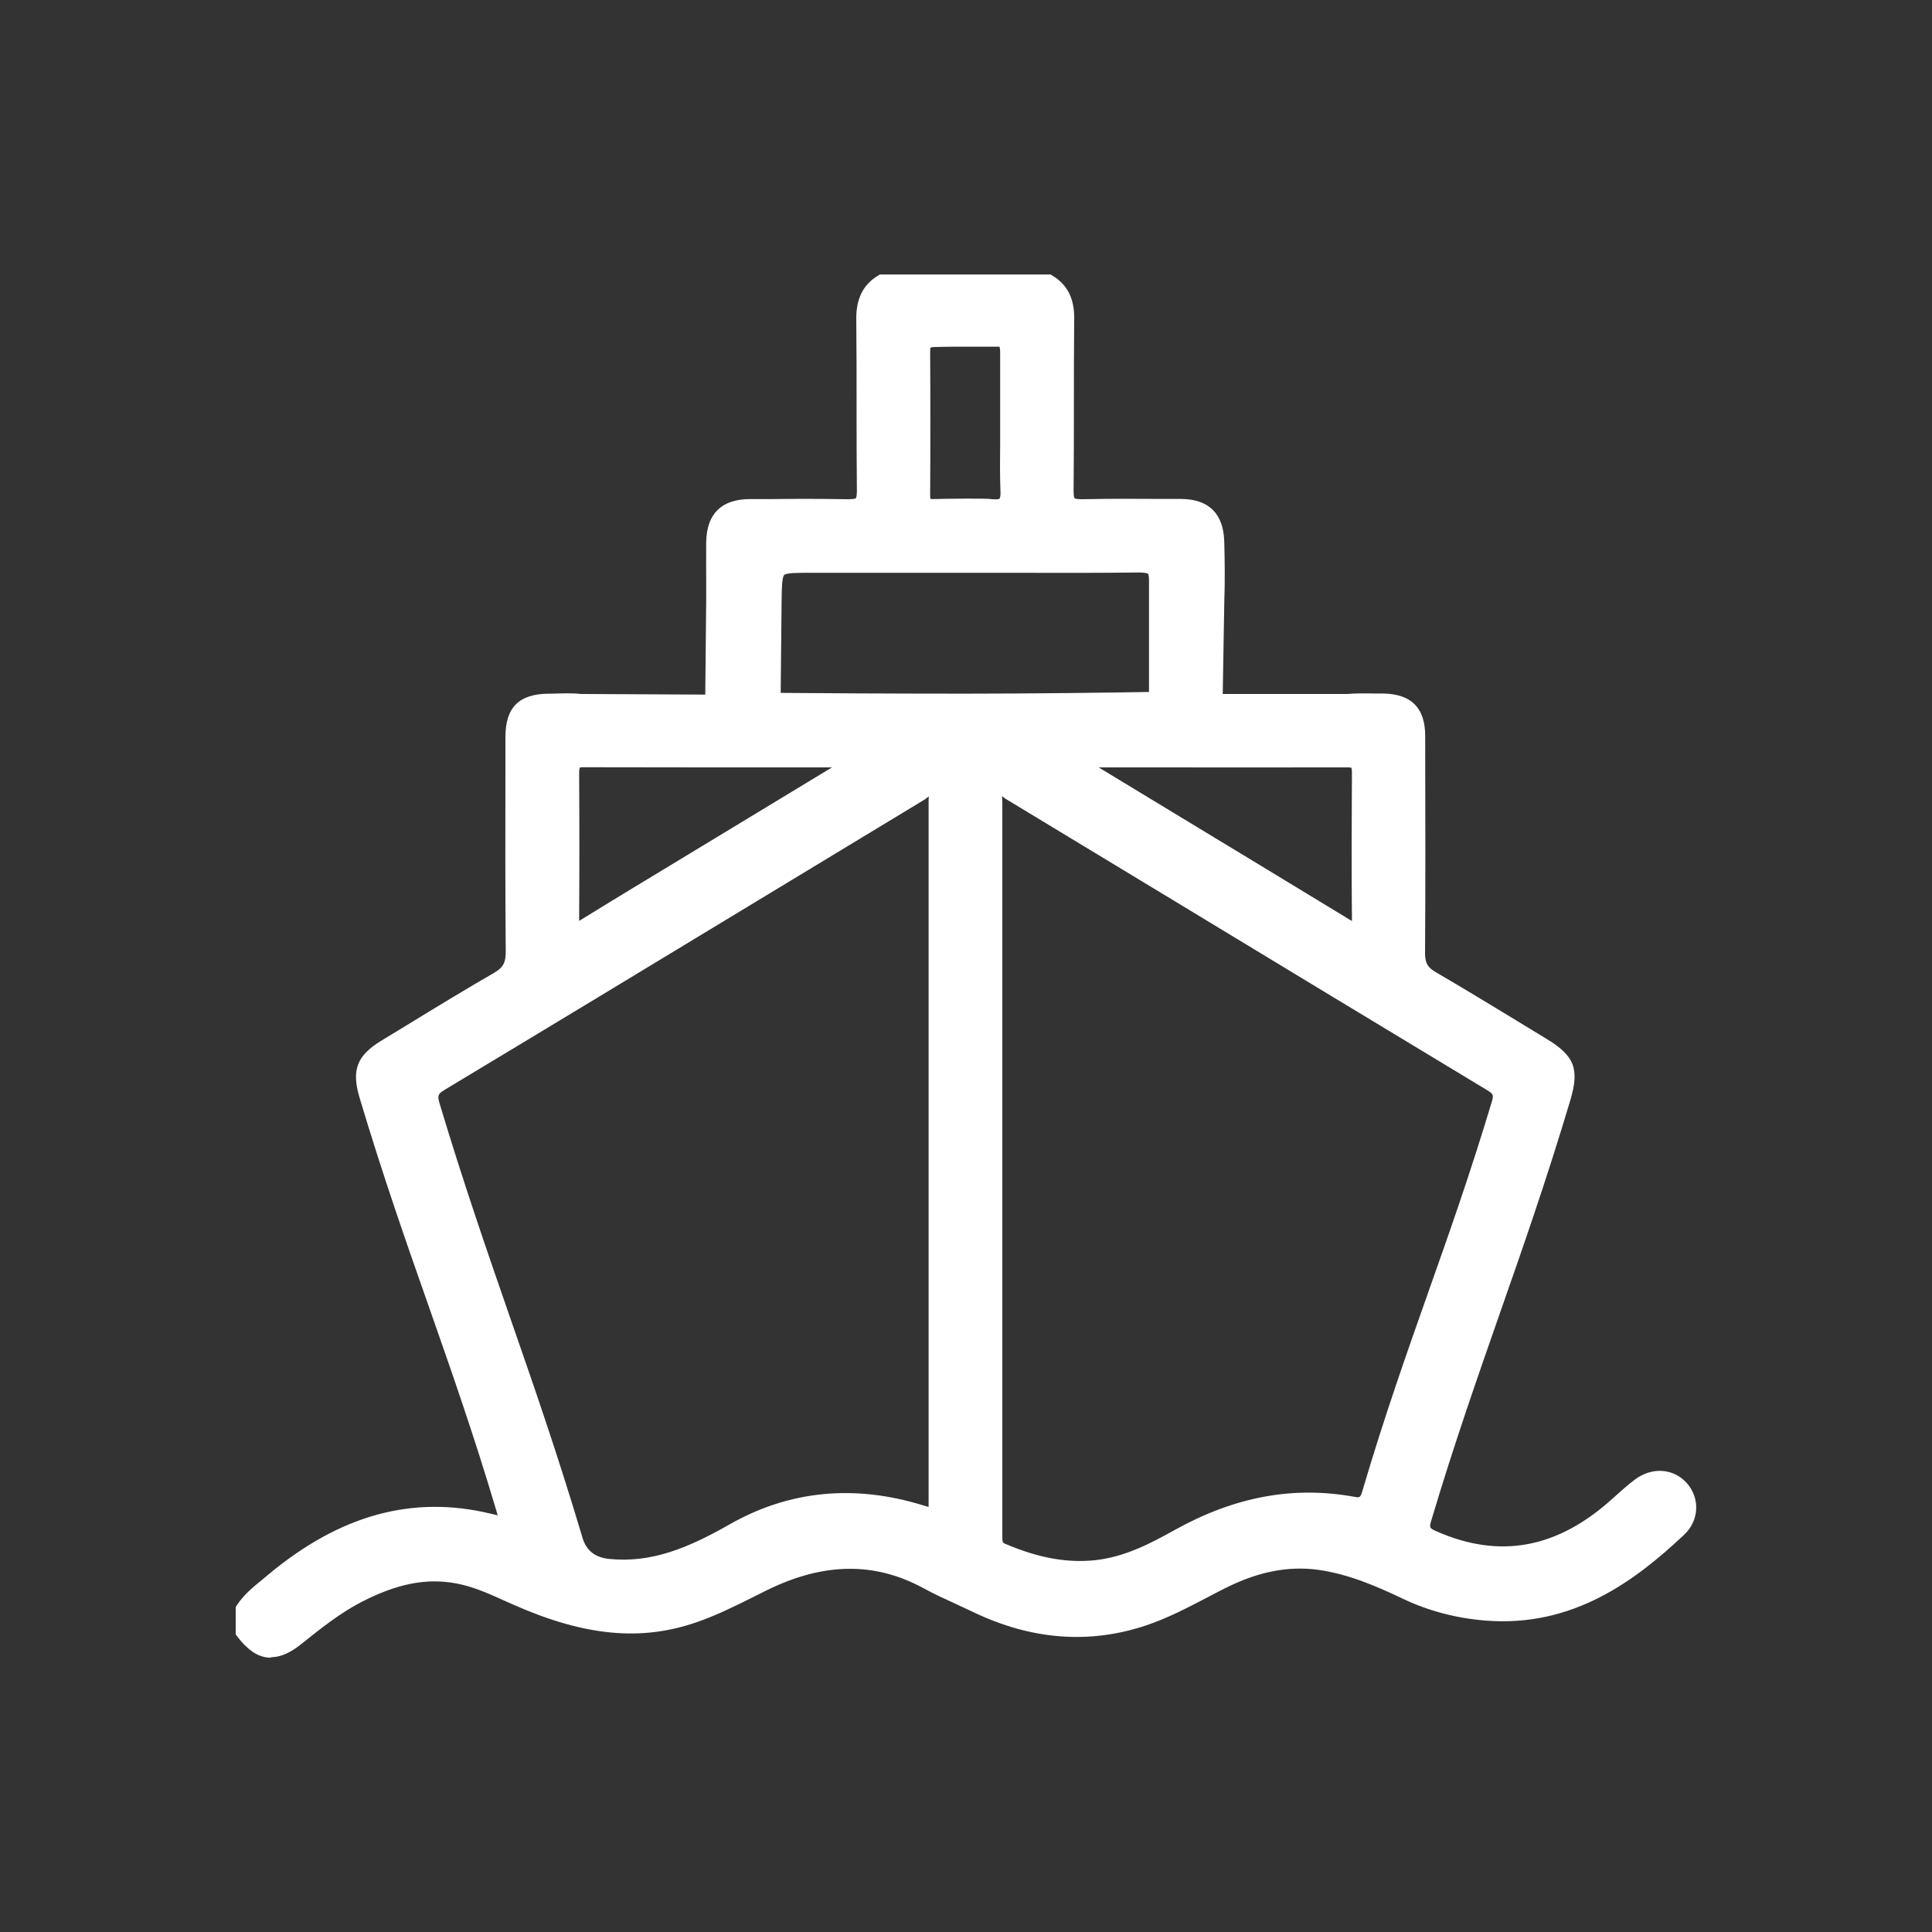 <?xml version="1.0" encoding="UTF-8"?>
<svg id="Ebene_1" xmlns="http://www.w3.org/2000/svg" viewBox="0 0 125 125">
  <rect x="0" y="0" width="125" height="125" fill="#333333" stroke="none"/>
  <defs>
    <style>
      .cls-1 {
        fill: #fff;
      }
    </style>
  </defs>
  <path class="cls-1" d="M78.62,45.4h8.59c.76-.06,1.52-.03,2.28-.02,1.54.02,2.23.69,2.23,2.23,0,4.68.02,9.36-.01,14.05,0,.8.23,1.27.93,1.67,2.42,1.41,4.79,2.88,7.19,4.33,1.6.97,1.84,1.6,1.3,3.39-2.99,10.05-5.97,17.1-8.98,27.14-.22.72-.13,1.04.61,1.36,4.5,1.98,8.41.98,11.93-2.22.45-.41.9-.82,1.39-1.18.91-.7,2.03-.62,2.71.16.66.75.65,1.88-.15,2.64-3.5,3.29-7.34,5.83-12.47,5.42-1.81-.14-3.53-.59-5.17-1.36-1.82-.86-3.66-1.65-5.67-1.92-2.22-.3-4.28.25-6.25,1.23-1.66.83-3.26,1.78-5.03,2.37-3.71,1.25-7.31.86-10.8-.81-1.1-.52-2.22-1-3.29-1.57-3.53-1.91-7.01-1.57-10.49.12-1.5.73-2.98,1.53-4.56,2.08-3.97,1.37-7.73.52-11.41-1.1-1.28-.56-2.52-1.2-3.92-1.45-2.31-.41-4.39.22-6.4,1.25-1.44.74-2.7,1.75-3.96,2.76-1.42,1.14-2.37,1.02-3.46-.41v-1.46c.49-.76,1.22-1.27,1.89-1.83,4.08-3.42,8.62-5.18,14.01-3.87,1.27.31,1.27.29.91-.94-2.94-9.87-5.88-16.74-8.81-26.61-.47-1.57-.2-2.26,1.21-3.12,2.42-1.47,4.82-2.96,7.27-4.37.77-.44,1.01-.95,1-1.82-.04-4.62-.02-9.24-.02-13.86,0-1.66.66-2.3,2.33-2.31.67,0,1.34-.06,2,.01l8.58.04.07-6.63c0-1.25-.02-2.49,0-3.74.04-1.56.77-2.28,2.32-2.28,2.46,0,3.93-.03,6.39.01.8.01,1.05-.23,1.04-1.03-.04-3.71,0-7.42-.03-11.13-.01-1.04.28-1.84,1.17-2.39h10.76c.9.55,1.18,1.35,1.17,2.39-.04,3.71,0,7.42-.03,11.13,0,.81.24,1.05,1.04,1.03,2.46-.04,3.93-.02,6.39-.01,1.55,0,2.28.72,2.32,2.29.03,1.31.05,2.62,0,3.92l-.11,6.41ZM64.35,76.92c0,2.52,0,5.05,0,7.57,0,5.9,0,8.8,0,14.7,0,.45-.07.92.48,1.16,1.96.84,3.96,1.34,6.12,1.1,1.96-.22,3.66-1.1,5.33-2.03,3.52-1.96,7.24-2.8,11.24-2.07.75.14.94-.17,1.12-.78,2.77-9.38,5.56-15.76,8.36-25.14.19-.64.06-.96-.52-1.31-10.39-6.27-20.76-12.56-31.14-18.84-.27-.16-.54-.54-.87-.31-.26.18-.12.57-.12.86,0,8.36,0,16.72,0,25.09ZM60.57,76c0-8.06,0-16.12,0-24.18,0-.29.14-.69-.12-.86-.34-.22-.61.16-.87.32-10.35,6.26-20.7,12.54-31.06,18.79-.65.39-.76.74-.55,1.45,3.1,10.36,6.17,17.74,9.25,28.11.45,1.53.55,1.55,2.13,1.71,3.02.32,5.59-.86,8.1-2.29,3.88-2.2,7.93-2.49,12.15-1.18.98.31.99.31.99-.7,0-8.06,0-13.12,0-21.18ZM74.85,37.64c0-.82-.23-1.11-1.08-1.1-3.74.04-7.48.02-11.22.02-3.37,0-6.75,0-10.12,0-2.36,0-2.32,0-2.36,2.35l-.06,6.41c-1.87,0,6.16.06,12.46.06,5.9,0,14.66-.14,12.38-.14v-7.6ZM55.37,49.32c-.02-.05-.03-.1-.05-.16-5.84,0-11.67,0-17.51-.01-.64,0-.84.23-.84.86.02,3.19.02,6.39,0,9.58,0,.73.22.77.78.42,1.55-.96,3.12-1.9,4.68-2.84,4.31-2.61,8.63-5.23,12.94-7.84ZM69.6,49.16c-.01.05-.03.1-.04.15.83.51,1.66,1.01,2.48,1.52,5.02,3.04,10.04,6.07,15.05,9.13.66.4.87.34.86-.47-.03-3.16-.02-6.32,0-9.49,0-.54-.11-.85-.75-.85-5.87.01-11.73,0-17.6,0ZM65.22,27.4c0-.94,0-3.64,0-4.58,0-.82-.26-.89-.72-.89-.94,0-2.59-.02-3.99.02-.57.02-.82.18-.81.79.02,3.1.02,6.2,0,9.3,0,.56.22.77.76.74.58-.03,3.16-.05,3.73,0,.78.07,1.09-.19,1.05-1.01-.06-1.46-.02-2.92-.02-4.38Z"/>
  <path class="cls-1" d="M17.53,107.25c-.08,0-.16,0-.23-.01-.68-.08-1.3-.51-1.95-1.36l-.1-.13v-1.78l.08-.12c.45-.68,1.05-1.17,1.63-1.64l.36-.3c4.66-3.9,9.38-5.2,14.45-3.97.13.03.29.07.43.1-.04-.13-.08-.28-.12-.41-1.46-4.92-2.96-9.17-4.4-13.28-1.45-4.12-2.94-8.39-4.42-13.34-.53-1.79-.17-2.72,1.43-3.69l1.58-.96c1.86-1.14,3.78-2.31,5.7-3.42.58-.34.76-.66.75-1.38-.03-3.91-.03-7.81-.02-11.72v-2.15c0-1.93.88-2.8,2.83-2.81.18,0,.36,0,.55-.01.49-.01,1.01-.03,1.52.03l8.03.04.06-6.13v-1.18c0-.86-.01-1.71,0-2.57.04-1.83.99-2.76,2.82-2.77h1.37c1.72-.02,3.05-.02,5.03.01.37,0,.45-.06.46-.06,0,0,.07-.08.07-.46-.02-1.86-.02-3.71-.02-5.57,0-1.85,0-3.71-.02-5.56-.01-1.33.44-2.23,1.41-2.82l.12-.07h11.04l.12.07c.98.6,1.43,1.49,1.41,2.82-.02,1.86-.02,3.73-.02,5.59,0,1.85,0,3.69-.02,5.54,0,.38.06.46.07.46,0,0,.07.06.46.06,1.98-.04,3.31-.03,5.03-.02h1.37c1.83.01,2.77.95,2.82,2.78.03,1.18.05,2.58,0,3.95l-.1,5.89h8.08c.56-.05,1.17-.04,1.75-.03h.54c1.83.03,2.72.92,2.73,2.73v.79c.01,4.42.02,8.84-.01,13.26,0,.64.15.93.68,1.24,1.75,1.02,3.49,2.08,5.22,3.13l1.97,1.2c1.8,1.09,2.13,1.94,1.53,3.96-1.52,5.09-3.05,9.48-4.54,13.73-1.45,4.16-2.96,8.45-4.44,13.41-.16.52-.14.55.33.76,4.1,1.8,7.83,1.1,11.39-2.13.49-.44.93-.84,1.42-1.21,1.11-.85,2.53-.75,3.39.23.86.99.78,2.42-.19,3.33-3.19,3-7.21,6-12.85,5.55-1.88-.15-3.68-.62-5.34-1.41-1.7-.81-3.54-1.61-5.53-1.88-1.91-.25-3.86.13-5.96,1.19-.42.21-.83.42-1.24.64-1.23.64-2.49,1.3-3.85,1.76-3.67,1.24-7.43.96-11.18-.83-.36-.17-.71-.33-1.07-.5-.74-.34-1.51-.69-2.24-1.09-3.12-1.68-6.4-1.64-10.03.13l-.92.46c-1.18.59-2.41,1.2-3.69,1.64-3.58,1.24-7.21.9-11.78-1.11l-.63-.28c-1.06-.48-2.06-.93-3.17-1.13-1.92-.35-3.8.03-6.08,1.2-1.41.73-2.66,1.73-3.87,2.7-.74.6-1.38.88-1.99.88ZM16.25,105.41c.43.53.8.8,1.17.84.4.04.87-.16,1.48-.65,1.25-1,2.54-2.04,4.04-2.81,2.46-1.27,4.59-1.68,6.72-1.3,1.23.22,2.34.72,3.41,1.2l.63.28c4.32,1.9,7.73,2.23,11.05,1.08,1.23-.42,2.42-1.02,3.57-1.59l.93-.46c3.95-1.93,7.53-1.96,10.95-.12.71.38,1.46.72,2.18,1.06.36.17.73.33,1.09.5,3.56,1.69,6.97,1.95,10.43.78,1.28-.43,2.51-1.08,3.71-1.7.42-.22.83-.44,1.25-.65,2.29-1.15,4.43-1.57,6.54-1.28,2.13.29,4.04,1.13,5.82,1.97,1.57.74,3.21,1.17,4.99,1.31,5.25.41,9.06-2.44,12.09-5.29.58-.54.63-1.36.12-1.94-.51-.59-1.33-.63-2.03-.1-.45.35-.88.73-1.35,1.16-3.83,3.48-8.03,4.25-12.47,2.3-1.08-.48-1.14-1.13-.88-1.96,1.49-4.98,3-9.29,4.46-13.45,1.48-4.24,3.02-8.62,4.52-13.68.47-1.58.32-1.97-1.08-2.82l-1.98-1.2c-1.73-1.05-3.45-2.11-5.2-3.12-.83-.49-1.19-1.12-1.18-2.11.03-4.42.02-8.83.02-13.25v-.79c0-1.26-.46-1.71-1.74-1.73h-.54c-.58-.02-1.14-.03-1.69,0h-9.14s.12-6.91.12-6.91c.05-1.36.03-2.73,0-3.9-.03-1.29-.54-1.79-1.82-1.8h-1.37c-1.71-.02-3.04-.02-5.01.01-.38,0-.85-.03-1.18-.35-.33-.33-.37-.8-.37-1.18.02-1.84.02-3.68.02-5.53,0-1.87,0-3.73.02-5.6,0-.91-.24-1.48-.82-1.89h-10.46c-.58.4-.83.98-.82,1.89.02,1.86.02,3.71.02,5.57,0,1.85,0,3.71.02,5.56,0,.38-.03.86-.36,1.18-.33.33-.81.35-1.18.35-1.97-.04-3.3-.03-5.01-.02h-1.37c-1.28.01-1.79.51-1.82,1.8-.02.85-.02,1.69-.01,2.54v1.19s-.07,7.13-.07,7.13l-9.08-.05c-.5-.05-.95-.04-1.43-.03-.19,0-.38.01-.57.01-1.4.01-1.83.43-1.83,1.81v2.15c-.01,3.9-.02,7.81.02,11.71,0,1.08-.35,1.74-1.25,2.25-1.91,1.1-3.82,2.27-5.68,3.41l-1.58.96c-1.22.74-1.39,1.19-.99,2.55,1.47,4.93,2.96,9.18,4.4,13.29,1.45,4.12,2.94,8.38,4.41,13.32.23.77.36,1.2.04,1.53-.32.33-.75.23-1.55.04-4.73-1.15-9.17.08-13.57,3.77l-.37.31c-.51.41-.99.8-1.34,1.29v1.13ZM69.85,102.01c-1.64,0-3.32-.39-5.21-1.2-.81-.34-.79-1.06-.79-1.49v-.13s0-25.41,0-25.41c0-7.32,0-14.63,0-21.95,0-.06,0-.12-.02-.18-.03-.28-.09-.79.35-1.09.56-.38,1.06.02,1.27.19.05.04.1.08.14.11l11.04,6.68c6.7,4.05,13.39,8.11,20.1,12.15.77.47.99,1.03.74,1.88-1.38,4.62-2.78,8.58-4.13,12.4-1.39,3.92-2.82,7.98-4.23,12.74-.21.71-.56,1.33-1.69,1.13-3.69-.67-7.26,0-10.9,2.02-1.67.93-3.47,1.85-5.52,2.09-.38.04-.77.07-1.16.07ZM64.83,51.53s0,0,0,0c.01.1.02.21.02.3,0,7.32,0,14.63,0,21.95v25.55c0,.46.02.49.18.55,2.17.93,4.04,1.26,5.86,1.06,1.87-.21,3.5-1.05,5.15-1.97,3.86-2.14,7.64-2.84,11.57-2.13.38.07.4.07.55-.42,1.41-4.78,2.85-8.85,4.24-12.79,1.35-3.81,2.74-7.75,4.12-12.35.13-.42.09-.51-.29-.74-6.7-4.04-13.4-8.1-20.1-12.16l-11.04-6.68c-.08-.05-.17-.12-.25-.18,0,0,0,0,0,0ZM40.35,101.91c-.35,0-.7-.02-1.07-.06-1.75-.18-2.04-.32-2.56-2.07-1.56-5.25-3.14-9.81-4.67-14.22-1.5-4.31-3.04-8.77-4.58-13.89-.28-.95-.07-1.52.77-2.02,7.04-4.25,14.07-8.5,21.1-12.76l9.96-6.03s.1-.07.15-.11c.23-.18.7-.56,1.26-.21.46.3.4.82.37,1.1,0,.06-.02.12-.02.18,0,6.45,0,12.9,0,19.34v26.01c0,.63,0,1.01-.33,1.25-.32.24-.69.13-1.3-.06-4.26-1.32-8.1-.95-11.77,1.13-2.53,1.44-4.8,2.41-7.34,2.41ZM60.09,51.53s0,0,0,0c-.09.07-.17.13-.25.19l-9.96,6.03c-7.03,4.26-14.06,8.52-21.11,12.76-.44.27-.48.37-.33.88,1.53,5.1,3.07,9.55,4.56,13.85,1.54,4.42,3.12,8.99,4.69,14.26q.36,1.22,1.7,1.36c2.73.28,5.09-.68,7.81-2.23,3.86-2.2,8.08-2.61,12.54-1.23.12.04.24.07.34.1,0-.1,0-.22,0-.33v-26.01c0-6.45,0-12.89,0-19.34,0-.09,0-.19.02-.3,0,0,0,0,0,0ZM37.24,60.71c-.12,0-.23-.02-.35-.09-.42-.24-.42-.8-.42-1.04.02-3.19.02-6.38,0-9.57,0-.3.03-.72.33-1.02.3-.3.71-.33,1-.33h0c4.56.01,9.12.01,13.68.01h4.19s.24.72.24.72l-.29.36-14.22,8.61c-1.13.68-2.27,1.37-3.39,2.07-.17.1-.47.29-.78.29ZM37.51,49.69s-.04.06-.04.31c.02,3.19.02,6.39,0,9.58h0s.01,0,.02-.01c1.13-.7,2.27-1.39,3.4-2.08l12.94-7.84h-2.35c-4.56,0-9.12,0-13.68-.01-.28-.01-.3.04-.3.04h0ZM87.68,60.7c-.33,0-.65-.2-.84-.31-3.76-2.29-7.52-4.57-11.28-6.85l-6.57-3.99.23-.88h4.3c4.57,0,9.13,0,13.69,0,.43.04.71.1.93.32.29.29.32.68.32,1.03-.01,3.16-.02,6.32,0,9.48,0,.46-.04.91-.42,1.13-.12.07-.24.09-.36.09ZM71.1,49.66l4.98,3.02c3.76,2.28,7.53,4.56,11.29,6.85.04.02.07.04.1.06,0-.03,0-.06,0-.1-.03-3.16-.02-6.33,0-9.49,0-.24-.03-.31-.04-.33,0,.01-.05-.02-.21-.02h0c-4.56.01-9.13,0-13.69,0h-2.42ZM62.46,45.88c-2.83,0-6.02-.01-8.49-.02-1.68,0-2.77-.01-3.47-.04h0s-.75,0-.75,0v-.06c-.52-.07-.52-.2-.52-.44,0-.02,0-.32.28-.44l.06-6.1c.05-2.52.27-2.72,2.86-2.72h13.11c2.74,0,5.48.01,8.23-.02.39,0,.88.03,1.21.37.34.34.38.83.37,1.23v7.11s.27,0,.27,0l.09.5c0,.22,0,.36-.54.45v.04s-.14,0-.31,0c-1.27.14-4.45.14-12.41.14ZM50.51,44.83c1.96.02,7.34.05,11.95.05,4.18,0,9.79-.07,11.88-.11v-7.14c.01-.4-.05-.49-.07-.51-.01-.01-.12-.07-.5-.08-2.75.03-5.49.03-8.24.02h-13.1c-.86,0-1.54,0-1.69.14-.14.14-.16.78-.17,1.6l-.06,6.03ZM64.42,33.3c-.1,0-.19,0-.28-.01-.54-.05-3.1-.03-3.67,0-.41.02-.73-.08-.95-.29-.22-.22-.33-.53-.33-.95.01-3.1.02-6.2,0-9.3,0-1.25.98-1.28,1.3-1.29,1.07-.03,2.29-.03,3.22-.02h.78c.86,0,1.22.42,1.22,1.39v4.58c0,.43,0,.87,0,1.3,0,1-.02,2.04.02,3.06.01.36,0,.88-.37,1.23-.27.26-.63.32-.95.32ZM62.57,32.26c.71,0,1.38,0,1.66.04.36.03.44-.03.44-.04,0,0,.08-.08.06-.46-.04-1.04-.03-2.09-.02-3.11,0-.43,0-.86,0-1.29v-4.58c0-.25-.03-.35-.04-.39,0,0-.07,0-.18,0h-.79c-.93,0-2.13-.01-3.19.02-.23,0-.3.04-.31.05,0,0-.02.06-.02.24.02,3.1.02,6.21,0,9.31,0,.16.02.22.03.23.01,0,.05.01.15.01.02,0,.04,0,.06,0,.3-.01,1.25-.03,2.14-.03Z"/>
</svg>